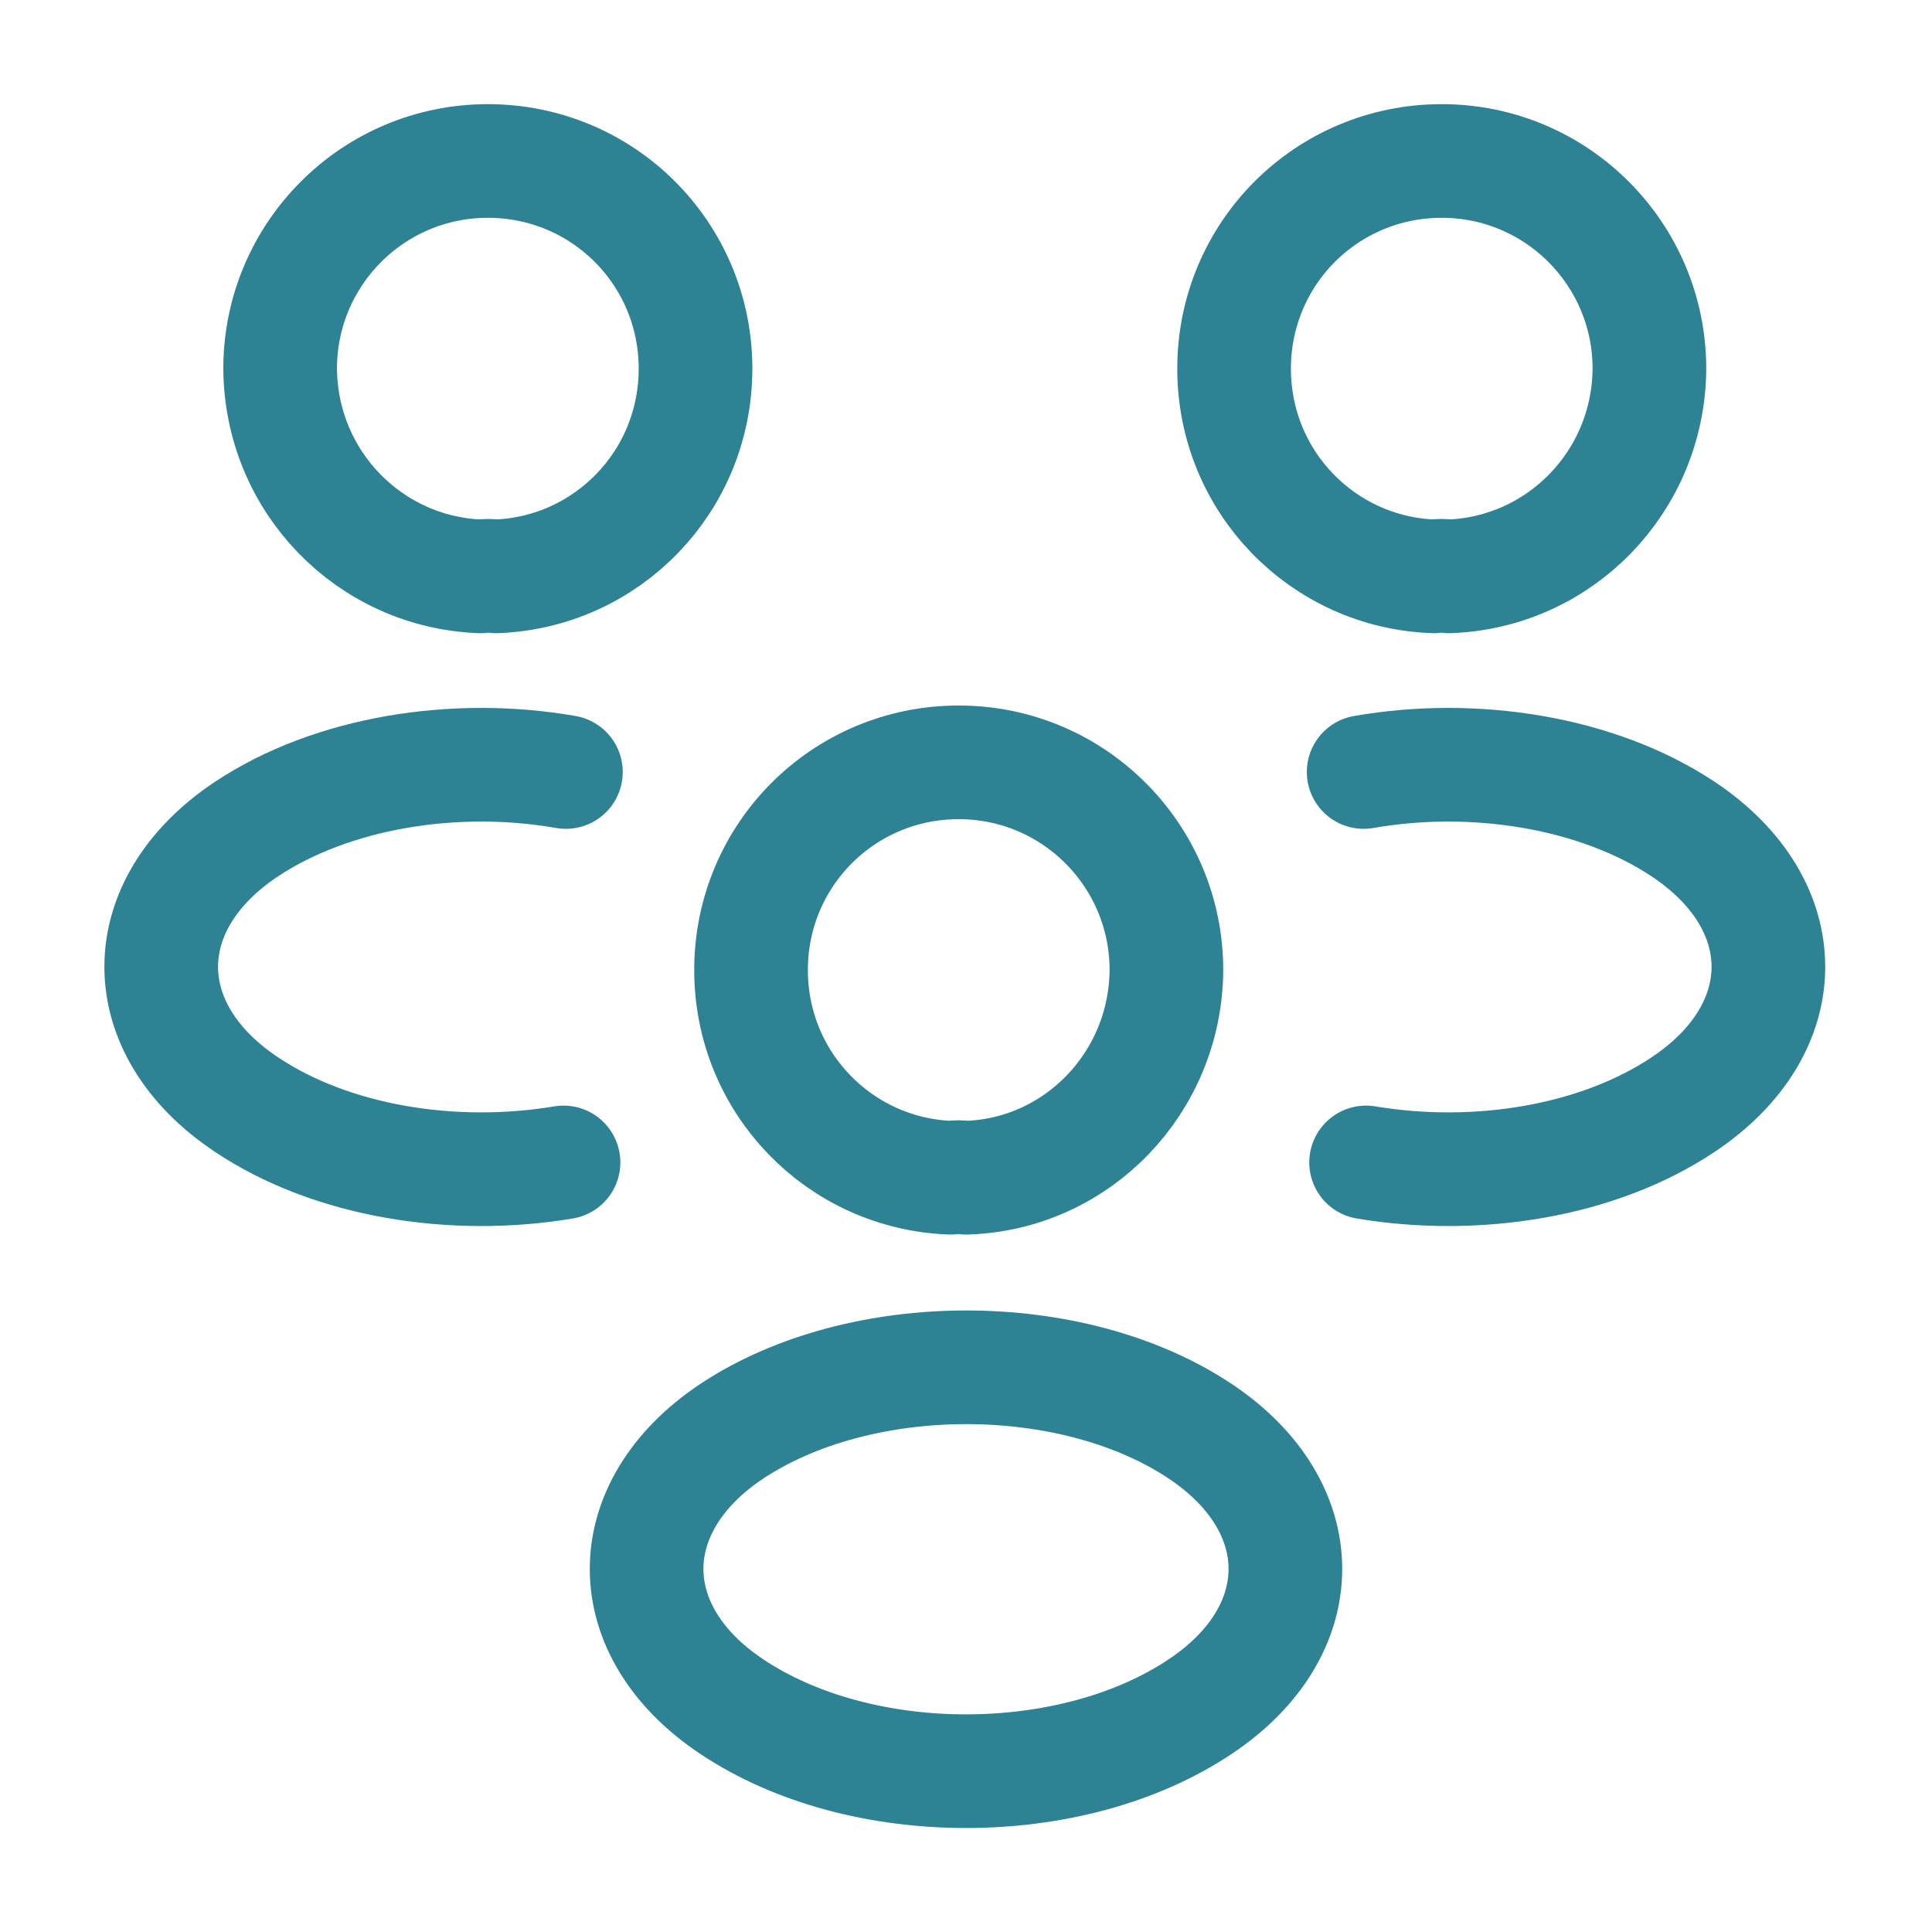 <svg width="34" height="34" viewBox="0 0 34 34" fill="none" xmlns="http://www.w3.org/2000/svg">
<path d="M25.5 10.143C25.415 10.129 25.316 10.129 25.231 10.143C23.276 10.072 21.718 8.472 21.718 6.488C21.718 4.462 23.347 2.833 25.372 2.833C27.398 2.833 29.027 4.477 29.027 6.488C29.013 8.472 27.455 10.072 25.5 10.143Z" stroke="#2D8294" stroke-width="2" stroke-linecap="round" stroke-linejoin="round"/>
<path d="M24.041 20.457C25.982 20.782 28.121 20.442 29.623 19.437C31.62 18.105 31.62 15.923 29.623 14.592C28.107 13.586 25.939 13.246 23.998 13.586" stroke="#2D8294" stroke-width="2" stroke-linecap="round" stroke-linejoin="round"/>
<path d="M8.458 10.143C8.543 10.129 8.642 10.129 8.727 10.143C10.682 10.072 12.24 8.472 12.24 6.488C12.24 4.462 10.611 2.833 8.585 2.833C6.559 2.833 4.93 4.477 4.93 6.488C4.944 8.472 6.503 10.072 8.458 10.143Z" stroke="#2D8294" stroke-width="2" stroke-linecap="round" stroke-linejoin="round"/>
<path d="M9.917 20.457C7.976 20.782 5.837 20.442 4.335 19.437C2.338 18.105 2.338 15.923 4.335 14.592C5.851 13.586 8.018 13.246 9.959 13.586" stroke="#2D8294" stroke-width="2" stroke-linecap="round" stroke-linejoin="round"/>
<path d="M17 20.726C16.915 20.712 16.816 20.712 16.731 20.726C14.776 20.655 13.217 19.054 13.217 17.071C13.217 15.045 14.847 13.416 16.872 13.416C18.898 13.416 20.527 15.059 20.527 17.071C20.513 19.054 18.955 20.669 17 20.726Z" stroke="#2D8294" stroke-width="2" stroke-linecap="round" stroke-linejoin="round"/>
<path d="M12.877 25.188C10.88 26.52 10.88 28.702 12.877 30.033C15.144 31.549 18.856 31.549 21.122 30.033C23.12 28.702 23.12 26.52 21.122 25.188C18.87 23.687 15.144 23.687 12.877 25.188Z" stroke="#2D8294" stroke-width="2" stroke-linecap="round" stroke-linejoin="round"/>
</svg>
